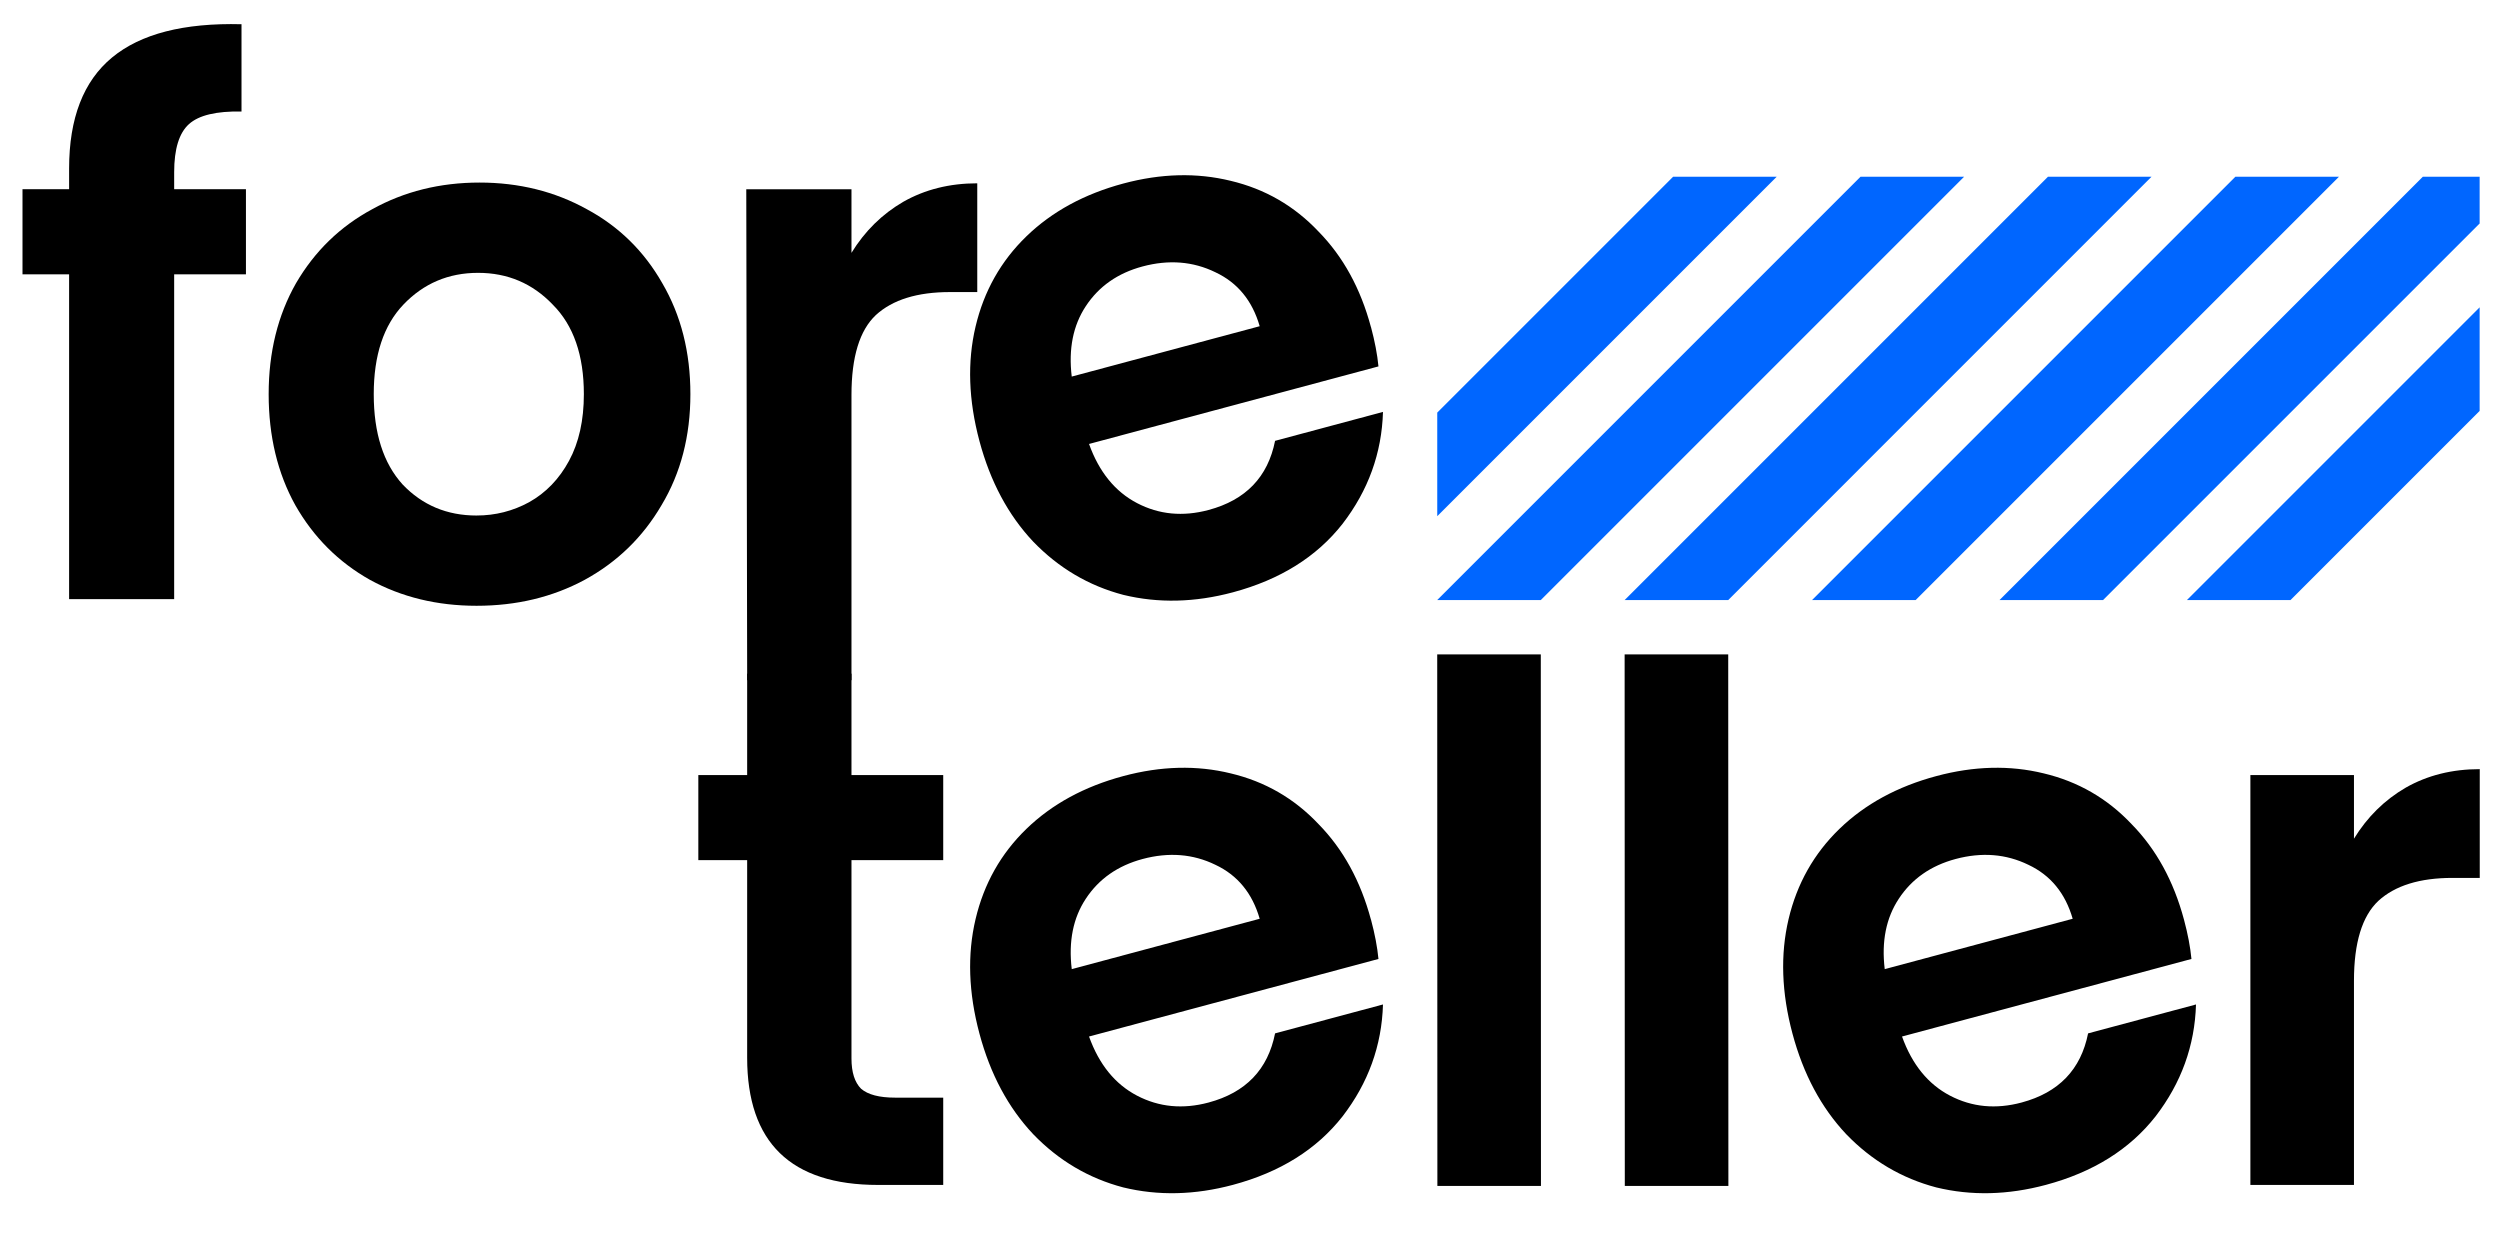 <?xml version="1.0" encoding="UTF-8"?> <svg xmlns="http://www.w3.org/2000/svg" xmlns:xlink="http://www.w3.org/1999/xlink" id="ftlr-logotype" viewBox="0 0 1557 771"><defs><style> .cls-1 { clip-path: url(#clippath); } .cls-2 { fill: none; } .cls-3 { fill: #06f; } </style><clipPath id="clippath"><rect class="cls-2" y=".6" width="1557" height="770.4"></rect></clipPath></defs><g class="cls-1"><g><path d="m153.17,170.84h-44.7v202.29H43.04v-202.29H14.01v-52.99h29.03v-12.9c0-31.33,8.91-54.37,26.73-69.12,17.82-14.75,44.7-21.66,80.64-20.74v54.37c-15.67-.31-26.57,2.3-32.72,7.83-6.14,5.53-9.22,15.51-9.22,29.95v10.6h44.7v52.99Z"></path><path d="m296.81,377.28c-24.58,0-46.7-5.38-66.36-16.13-19.66-11.06-35.17-26.57-46.54-46.54-11.06-19.97-16.59-43.01-16.59-69.12s5.68-49.15,17.05-69.12c11.67-19.97,27.49-35.33,47.46-46.08,19.97-11.06,42.24-16.59,66.82-16.59s46.85,5.53,66.82,16.59c19.97,10.75,35.63,26.11,47,46.08,11.67,19.97,17.51,43.01,17.51,69.12s-5.99,49.15-17.97,69.12c-11.67,19.97-27.65,35.48-47.92,46.54-19.97,10.75-42.39,16.13-67.28,16.13Zm0-56.22c11.67,0,22.58-2.76,32.72-8.29,10.44-5.84,18.74-14.44,24.88-25.8,6.14-11.37,9.22-25.19,9.22-41.47,0-24.27-6.45-42.85-19.35-55.76-12.6-13.21-28.11-19.81-46.54-19.81s-33.95,6.6-46.54,19.81c-12.29,12.9-18.43,31.49-18.43,55.76s5.99,43.01,17.97,56.22c12.29,12.9,27.65,19.35,46.08,19.35Z"></path><path d="m530.3,157.48c8.29-13.52,19.05-24.12,32.26-31.8,13.52-7.68,28.88-11.52,46.08-11.52v67.74h-17.05c-20.28,0-35.64,4.76-46.08,14.29-10.14,9.52-15.21,26.11-15.21,49.77v177.67h-64.96l-.56-305.77h65.52v39.63Z"></path><path d="m853.85,203.69c2.39,8.9,3.94,17.07,4.66,24.51l-180.26,48.3c6.25,17.41,16.22,29.68,29.9,36.83,13.68,7.15,28.54,8.57,44.56,4.28,23.14-6.2,36.95-20.55,41.41-43.06l67.21-18.01c-.76,25.65-9.16,48.89-25.21,69.73-16.12,20.54-38.87,34.74-68.25,42.62-23.74,6.36-46.49,6.89-68.27,1.59-21.56-5.67-40.26-16.72-56.11-33.15-15.55-16.5-26.71-37.37-33.47-62.59-6.84-25.52-7.65-49.31-2.43-71.38,5.22-22.07,15.78-40.8,31.69-56.2,15.91-15.39,36.03-26.35,60.36-32.87,23.44-6.28,45.71-6.84,66.81-1.68,21.4,5.08,39.65,15.62,54.74,31.61,15.32,15.61,26.19,35.44,32.63,59.47Zm-69.31-.51c-4.59-15.94-13.79-27.15-27.62-33.63-13.9-6.77-29.01-7.97-45.33-3.6-15.43,4.13-27.22,12.38-35.35,24.74-7.92,11.98-10.84,26.6-8.76,43.85l117.06-31.37Z"></path><path d="m530.3,535.7v123.49c0,8.6,2,14.9,5.99,18.89,4.3,3.69,11.37,5.53,21.2,5.53h29.95v54.37h-40.55c-54.38,0-81.56-26.42-81.56-79.26v-123.03h-30.41v-52.99h30.41v-63.13h64.97v63.13h57.14v52.99h-57.14Zm935.75-13.36c8.29-13.52,19.05-24.12,32.26-31.8,13.51-7.68,28.87-11.52,46.08-11.52v67.74h-17.05c-20.28,0-35.64,4.76-46.08,14.28-10.14,9.52-15.21,26.11-15.21,49.77v127.18h-64.51v-255.28h64.51v39.63Z"></path><path d="m853.85,572.73c2.39,8.9,3.94,17.07,4.66,24.51l-180.26,48.3c6.25,17.41,16.22,29.68,29.9,36.83,13.68,7.15,28.54,8.57,44.56,4.28,23.14-6.2,36.95-20.55,41.41-43.06l67.21-18.01c-.76,25.65-9.16,48.89-25.21,69.73-16.12,20.54-38.87,34.75-68.25,42.62-23.74,6.36-46.49,6.89-68.27,1.6-21.56-5.67-40.26-16.72-56.11-33.15-15.55-16.51-26.71-37.37-33.47-62.59-6.84-25.52-7.65-49.31-2.43-71.39,5.22-22.07,15.78-40.8,31.69-56.2,15.91-15.4,36.03-26.35,60.36-32.87,23.44-6.28,45.71-6.84,66.81-1.68,21.4,5.08,39.65,15.61,54.74,31.61,15.32,15.61,26.19,35.44,32.63,59.48Zm-69.31-.51c-4.59-15.94-13.79-27.15-27.61-33.63-13.9-6.77-29.01-7.97-45.33-3.6-15.43,4.14-27.21,12.38-35.35,24.74-7.92,11.98-10.84,26.6-8.76,43.85l117.06-31.37Z"></path><path d="m1360.18,572.73c2.39,8.9,3.94,17.07,4.66,24.51l-180.26,48.3c6.25,17.41,16.22,29.68,29.9,36.83,13.69,7.15,28.54,8.57,44.56,4.28,23.15-6.2,36.95-20.55,41.42-43.06l67.21-18.01c-.76,25.65-9.17,48.89-25.21,69.73-16.12,20.54-38.87,34.75-68.25,42.62-23.74,6.36-46.49,6.89-68.27,1.6-21.55-5.67-40.26-16.72-56.11-33.15-15.55-16.51-26.71-37.37-33.46-62.59-6.84-25.52-7.65-49.31-2.44-71.39,5.22-22.07,15.79-40.8,31.7-56.2,15.91-15.4,36.03-26.35,60.36-32.87,23.45-6.28,45.72-6.84,66.82-1.68,21.39,5.08,39.64,15.61,54.74,31.61,15.32,15.61,26.19,35.44,32.63,59.48Zm-69.31-.51c-4.59-15.94-13.79-27.15-27.61-33.63-13.9-6.77-29.01-7.97-45.33-3.6-15.43,4.14-27.22,12.38-35.35,24.74-7.92,11.98-10.85,26.6-8.77,43.85l117.06-31.37Z"></path><path d="m959.61,407.54l.1,331.05h-64.51l-.1-331.05h64.51Z"></path><path d="m1076.34,407.54l.1,331.05h-64.51l-.11-331.05h64.52Z"></path><polyline class="cls-3" points="895.12 256.97 1042 110.09 1106.51 110.09 895.12 321.48"></polyline><polygon class="cls-3" points="1426.52 373.72 1544.32 255.91 1544.32 191.4 1362.01 373.72 1426.52 373.72"></polygon><polyline class="cls-3" points="1245.29 373.72 1508.91 110.09 1544.32 110.09 1544.32 139.19 1309.79 373.72"></polyline><polyline class="cls-3" points="1392.18 110.09 1128.55 373.72 1193.06 373.72 1456.69 110.09"></polyline><polyline class="cls-3" points="1275.44 110.09 1011.82 373.72 1076.33 373.72 1339.95 110.09"></polyline><polyline class="cls-3" points="1158.71 110.09 895.09 373.72 959.6 373.72 1223.22 110.09"></polyline></g></g></svg> 